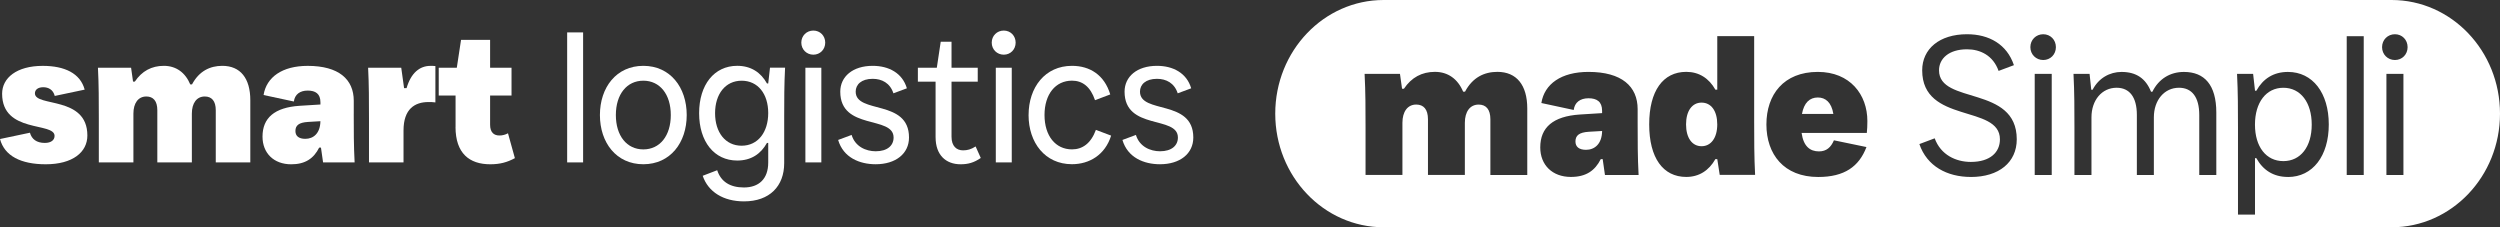<svg width="242" height="22" viewBox="0 0 242 22" fill="none" xmlns="http://www.w3.org/2000/svg">
<rect x="0" y="0" width="242" height="22" fill="#333333" stroke="none"/>
<path d="M0 13.457L2.898 12.846C3.07 13.476 3.548 13.835 4.339 13.835C4.939 13.835 5.282 13.565 5.282 13.153C5.282 11.787 0.205 12.938 0.205 9.072C0.205 7.543 1.612 6.376 4.134 6.376C6.26 6.376 7.769 7.095 8.197 8.676L5.3 9.287C5.145 8.676 4.682 8.443 4.186 8.443C3.69 8.443 3.38 8.676 3.38 9.036C3.38 10.384 8.457 9.251 8.457 13.117C8.457 14.735 7.033 15.902 4.426 15.902C2.024 15.902 0.43 15.094 0.002 13.457H0Z" fill="white"/>
<path d="M9.566 15.721V11.443C9.566 9.807 9.566 8.188 9.481 6.554H12.689L12.879 7.902H13.049C13.735 6.877 14.678 6.373 15.862 6.373C17.045 6.373 17.936 7.021 18.417 8.17H18.587C19.273 6.877 20.336 6.373 21.52 6.373C23.269 6.373 24.23 7.577 24.23 9.699V15.721H20.886V10.669C20.886 9.77 20.491 9.34 19.823 9.34C19.035 9.34 18.572 9.987 18.572 10.995V15.721H15.229V10.669C15.229 9.77 14.833 9.34 14.165 9.34C13.377 9.34 12.914 9.987 12.914 10.995V15.721H9.566Z" fill="white"/>
<path d="M34.242 11.013C34.242 12.595 34.242 14.142 34.327 15.723H31.274L31.069 14.286H30.898C30.366 15.346 29.542 15.904 28.189 15.904C26.507 15.904 25.411 14.826 25.411 13.226C25.411 11.411 26.577 10.404 28.994 10.242L31.018 10.116V9.901C31.018 9.074 30.538 8.768 29.785 8.768C29.031 8.768 28.534 9.145 28.446 9.827L25.514 9.198C25.789 7.472 27.315 6.376 29.785 6.376C32.803 6.376 34.244 7.687 34.244 9.754V11.013H34.242ZM31.016 11.732L29.815 11.803C28.922 11.858 28.597 12.144 28.597 12.684C28.597 13.151 28.905 13.439 29.558 13.439C30.328 13.439 30.999 12.917 31.016 11.732Z" fill="white"/>
<path d="M42.146 6.392V9.914C41.871 9.878 41.736 9.878 41.478 9.878C40.157 9.878 39.061 10.541 39.061 12.629V15.721H35.718V11.443C35.718 9.807 35.718 8.189 35.633 6.554H38.84L39.115 8.532H39.356C39.784 7.058 40.624 6.376 41.67 6.376C41.825 6.376 41.963 6.376 42.151 6.394L42.146 6.392Z" fill="white"/>
<path d="M44.099 12.288V9.25H42.469V6.554H44.219L44.629 3.858H47.442V6.554H49.516V9.25H47.442V12.073C47.442 12.828 47.819 13.116 48.35 13.116C48.625 13.116 48.916 13.045 49.173 12.901L49.841 15.309C49.103 15.705 48.418 15.902 47.457 15.902C45.433 15.902 44.094 14.842 44.094 12.288H44.099Z" fill="white"/>
<path d="M54.901 15.721V3.137H56.445V15.721H54.901Z" fill="white"/>
<path d="M58.072 11.136C58.072 8.458 59.666 6.373 62.273 6.373C64.88 6.373 66.474 8.458 66.474 11.136C66.474 13.814 64.88 15.899 62.273 15.899C59.666 15.899 58.072 13.814 58.072 11.136ZM64.933 11.136C64.933 9.122 63.869 7.811 62.275 7.811C60.681 7.811 59.615 9.122 59.615 11.136C59.615 13.15 60.679 14.462 62.275 14.462C63.871 14.462 64.933 13.15 64.933 11.136Z" fill="white"/>
<path d="M68.018 17.017L69.424 16.477C69.784 17.591 70.675 18.147 72.014 18.147C73.455 18.147 74.364 17.321 74.364 15.739V13.833H74.243C73.643 14.911 72.7 15.54 71.363 15.54C69.134 15.54 67.675 13.707 67.675 10.956C67.675 8.205 69.134 6.371 71.363 6.371C72.684 6.371 73.645 7.001 74.243 8.079H74.364L74.536 6.55H75.995C75.91 8.186 75.91 9.679 75.91 11.26V15.79C75.91 18.019 74.503 19.493 72.016 19.493C70.044 19.493 68.553 18.594 68.02 17.012L68.018 17.017ZM74.364 10.942C74.364 9.091 73.37 7.813 71.791 7.813C70.213 7.813 69.219 9.109 69.219 10.96C69.219 12.812 70.215 14.105 71.791 14.105C73.368 14.105 74.364 12.794 74.364 10.942Z" fill="white"/>
<path d="M77.567 4.126C77.567 3.46 78.082 2.959 78.733 2.959C79.384 2.959 79.882 3.462 79.882 4.126C79.882 4.79 79.384 5.293 78.733 5.293C78.082 5.293 77.567 4.79 77.567 4.126ZM77.962 15.721V6.554H79.506V15.721H77.962Z" fill="white"/>
<path d="M81.133 13.546L82.436 13.061C82.779 14.194 83.825 14.643 84.769 14.643C85.9 14.643 86.5 14.087 86.5 13.313C86.5 11.155 81.338 12.647 81.338 8.873C81.338 7.417 82.539 6.373 84.476 6.373C86.037 6.373 87.356 7.074 87.786 8.548L86.483 9.033C86.157 8.026 85.352 7.63 84.476 7.63C83.378 7.63 82.83 8.186 82.83 8.87C82.83 11.063 87.992 9.571 87.992 13.311C87.992 14.874 86.706 15.899 84.766 15.899C83.205 15.899 81.629 15.252 81.131 13.544L81.133 13.546Z" fill="white"/>
<path d="M90.564 13.295V7.903H88.85V6.555H90.684L91.062 4.039H92.108V6.555H94.645V7.903H92.108V13.242C92.108 14.142 92.588 14.554 93.221 14.554C93.632 14.554 93.992 14.465 94.44 14.176L94.938 15.291C94.269 15.758 93.686 15.902 92.983 15.902C91.56 15.902 90.566 15.003 90.566 13.295H90.564Z" fill="white"/>
<path d="M95.999 4.126C95.999 3.46 96.514 2.959 97.165 2.959C97.816 2.959 98.314 3.462 98.314 4.126C98.314 4.79 97.816 5.293 97.165 5.293C96.514 5.293 95.999 4.79 95.999 4.126ZM96.394 15.721V6.554H97.938V15.721H96.394Z" fill="white"/>
<path d="M99.567 11.136C99.567 8.458 101.161 6.373 103.768 6.373C105.5 6.373 106.906 7.255 107.472 9.141L105.998 9.697C105.552 8.385 104.779 7.808 103.768 7.808C102.172 7.808 101.109 9.12 101.109 11.134C101.109 13.148 102.172 14.46 103.768 14.46C104.779 14.46 105.603 13.885 106.083 12.572L107.557 13.128C106.974 14.998 105.448 15.895 103.766 15.895C101.159 15.895 99.565 13.81 99.565 11.132L99.567 11.136Z" fill="white"/>
<path d="M108.653 13.546L109.957 13.061C110.3 14.194 111.346 14.643 112.289 14.643C113.42 14.643 114.021 14.087 114.021 13.313C114.021 11.155 108.858 12.647 108.858 8.873C108.858 7.417 110.059 6.373 111.996 6.373C113.558 6.373 114.876 7.074 115.307 8.548L114.003 9.033C113.678 8.026 112.872 7.63 111.996 7.63C110.898 7.63 110.35 8.186 110.35 8.87C110.35 11.063 115.512 9.571 115.512 13.311C115.512 14.874 114.226 15.899 112.287 15.899C110.725 15.899 109.149 15.252 108.651 13.544L108.653 13.546Z" fill="white"/>
<path d="M175.967 9.437C175.181 9.437 174.631 9.936 174.43 11.03H177.469C177.286 9.897 176.701 9.437 175.969 9.437H175.967Z" fill="white"/>
<path d="M152.504 13.696C152.504 14.195 152.834 14.502 153.528 14.502C154.351 14.502 155.065 13.946 155.085 12.68L153.803 12.755C152.851 12.813 152.504 13.119 152.504 13.696Z" fill="white"/>
<path d="M221.028 8.496C219.362 8.496 218.281 9.917 218.281 12.064C218.281 14.211 219.362 15.596 221.028 15.596C222.695 15.596 223.775 14.213 223.775 12.064C223.775 9.915 222.695 8.496 221.028 8.496Z" fill="white"/>
<path d="M164.71 9.933C163.795 9.933 163.21 10.739 163.21 12.043C163.21 13.348 163.795 14.154 164.71 14.154C165.625 14.154 166.23 13.348 166.23 12.043C166.23 10.739 165.645 9.933 164.71 9.933Z" fill="white"/>
<path d="M231.505 0H133.939C128.143 0 123.444 4.926 123.444 11C123.444 17.075 128.143 22 133.939 22H231.505C237.301 22 242 17.075 242 11C242 4.926 237.301 0 231.505 0ZM147.84 16.937H144.269V11.545C144.269 10.586 143.848 10.123 143.134 10.123C142.291 10.123 141.798 10.815 141.798 11.888V16.935H138.227V11.542C138.227 10.583 137.806 10.121 137.092 10.121C136.249 10.121 135.755 10.812 135.755 11.886V16.933H132.185V12.366C132.185 10.62 132.185 8.892 132.093 7.148H135.517L135.718 8.588H135.902C136.633 7.494 137.642 6.956 138.904 6.956C140.166 6.956 141.118 7.647 141.632 8.874H141.815C142.546 7.491 143.682 6.956 144.946 6.956C146.813 6.956 147.84 8.242 147.84 10.506V16.937ZM155.36 16.937L155.139 15.401H154.956C154.388 16.534 153.511 17.127 152.063 17.127C150.27 17.127 149.097 15.976 149.097 14.268C149.097 12.33 150.342 11.256 152.923 11.085L155.083 10.95V10.721C155.083 9.837 154.57 9.512 153.764 9.512C152.958 9.512 152.427 9.915 152.336 10.645L149.204 9.972C149.497 8.13 151.126 6.96 153.764 6.96C156.985 6.96 158.524 8.361 158.524 10.567V11.911C158.524 13.6 158.524 15.25 158.616 16.937H155.358H155.36ZM166.47 16.937L166.232 15.401H166.049C165.427 16.514 164.457 17.127 163.23 17.127C160.979 17.127 159.642 15.285 159.642 12.041C159.642 8.798 160.979 6.956 163.23 6.956C164.457 6.956 165.427 7.569 166.049 8.681H166.232V3.5H169.803V11.712C169.803 13.458 169.803 15.186 169.894 16.93H166.47V16.937ZM180.71 12.87H174.395C174.578 14.175 175.218 14.655 176.078 14.655C176.792 14.655 177.231 14.271 177.524 13.582L180.673 14.234C179.959 16.116 178.55 17.132 176.004 17.132C172.672 17.132 170.988 14.925 170.988 12.046C170.988 9.167 172.654 6.96 175.967 6.96C179.079 6.96 180.762 9.148 180.762 11.719C180.762 12.103 180.745 12.563 180.708 12.87H180.71ZM190.774 17.129C188.486 17.129 186.527 16.093 185.796 13.946L187.278 13.389C187.863 15.001 189.346 15.674 190.774 15.674C192.661 15.674 193.593 14.733 193.593 13.486C193.593 10.089 186.068 12.007 186.068 6.807C186.068 4.736 187.735 3.314 190.407 3.314C192.549 3.314 194.27 4.292 194.947 6.308L193.464 6.864C192.934 5.367 191.689 4.772 190.407 4.772C188.65 4.772 187.697 5.674 187.697 6.807C187.697 10.146 195.222 8.228 195.222 13.486C195.222 15.71 193.502 17.132 190.774 17.132V17.129ZM198.607 16.937H196.96V7.15H198.607V16.937ZM197.784 5.809C197.089 5.809 196.539 5.271 196.539 4.562C196.539 3.852 197.089 3.314 197.784 3.314C198.478 3.314 199.011 3.852 199.011 4.562C199.011 5.271 198.48 5.809 197.784 5.809ZM214.534 16.937H212.888V11.124C212.888 9.398 212.174 8.494 210.929 8.494C209.501 8.494 208.494 9.702 208.494 11.352V16.937H206.848V11.124C206.848 9.398 206.134 8.494 204.889 8.494C203.461 8.494 202.454 9.702 202.454 11.352V16.937H200.806V12.371C200.806 10.625 200.806 8.897 200.714 7.153H202.271L202.435 8.688H202.564C203.149 7.555 204.23 6.963 205.365 6.963C206.793 6.963 207.708 7.597 208.221 8.881H208.35C208.955 7.651 210.053 6.963 211.407 6.963C213.383 6.963 214.539 8.21 214.539 10.895V16.939L214.534 16.937ZM221.469 17.129C220.059 17.129 219.052 16.459 218.412 15.307H218.284V20.776H216.637V12.371C216.637 10.625 216.637 8.897 216.545 7.153H218.102L218.286 8.784H218.415C219.054 7.633 220.061 6.963 221.472 6.963C223.869 6.963 225.426 8.997 225.426 12.048C225.426 15.099 223.869 17.134 221.472 17.134L221.469 17.129ZM228.809 16.937H227.162V3.504H228.809V16.937ZM232.652 16.937H231.005V7.15H232.652V16.937ZM231.829 5.809C231.134 5.809 230.584 5.271 230.584 4.562C230.584 3.852 231.134 3.314 231.829 3.314C232.523 3.314 233.056 3.852 233.056 4.562C233.056 5.271 232.525 5.809 231.829 5.809Z" fill="white"/>
</svg>
